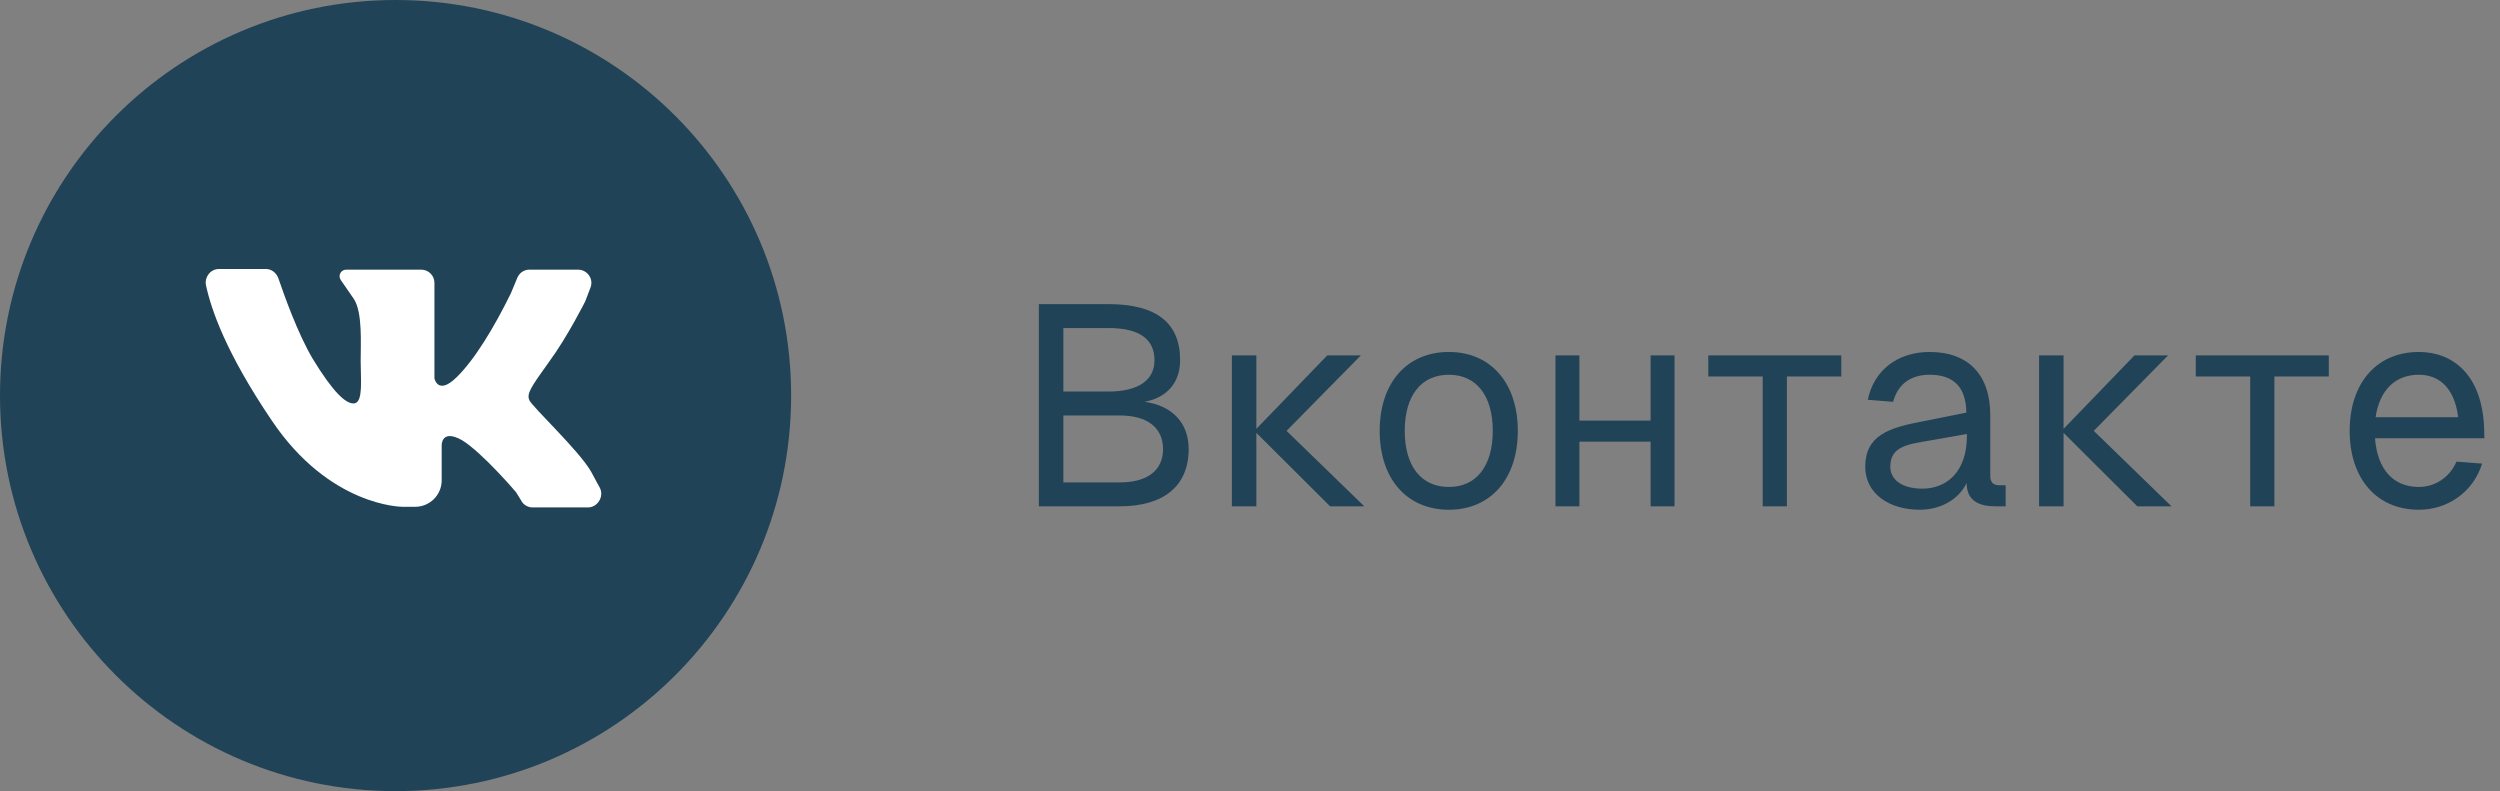 <?xml version="1.0" encoding="UTF-8"?> <svg xmlns="http://www.w3.org/2000/svg" width="158" height="50" viewBox="0 0 158 50" fill="none"><rect x="0" y="0" width="158" height="50" fill="#808080" stroke="none"/><path d="M65.656 32V19.22H70.048C73.072 19.22 74.584 20.39 74.584 22.766C74.584 24.188 73.738 25.142 72.334 25.394C74.08 25.628 75.124 26.726 75.124 28.382C75.124 30.704 73.558 32 70.768 32H65.656ZM67.204 30.488H70.768C72.514 30.488 73.504 29.732 73.504 28.382C73.504 27.032 72.514 26.258 70.768 26.258H67.204V30.488ZM67.204 24.746H70.048C71.92 24.746 72.964 24.044 72.964 22.766C72.964 21.416 71.992 20.732 70.048 20.732H67.204V24.746ZM77.854 22.46H79.402V27.104L83.884 22.46H86.008L81.31 27.23L86.224 32H84.064L79.402 27.356V32H77.854V22.46ZM91.57 32.216C88.924 32.216 87.196 30.272 87.196 27.23C87.196 24.188 88.924 22.244 91.57 22.244C94.198 22.244 95.926 24.188 95.926 27.23C95.926 30.272 94.198 32.216 91.57 32.216ZM88.78 27.23C88.78 29.444 89.806 30.776 91.57 30.776C93.316 30.776 94.342 29.444 94.342 27.23C94.342 25.016 93.316 23.684 91.57 23.684C89.806 23.684 88.78 25.016 88.78 27.23ZM98.306 22.46H99.818V26.582H104.318V22.46H105.83V32H104.318V27.914H99.818V32H98.306V22.46ZM116.37 22.46V23.792H112.932V32H111.402V23.792H107.964V22.46H116.37ZM118.045 25.268C118.423 23.414 119.917 22.244 121.951 22.244C124.399 22.244 125.785 23.684 125.785 26.24V30.074C125.785 30.47 125.965 30.668 126.361 30.668H126.757V32H126.109C125.137 32 124.291 31.694 124.291 30.524C123.877 31.406 122.833 32.216 121.321 32.216C119.413 32.216 117.883 31.208 117.883 29.498C117.883 27.536 119.359 27.032 121.483 26.636L124.273 26.078C124.255 24.476 123.481 23.684 121.951 23.684C120.745 23.684 119.935 24.296 119.647 25.394L118.045 25.268ZM119.467 29.498C119.467 30.254 120.115 30.884 121.519 30.884C123.067 30.866 124.309 29.786 124.309 27.554V27.428L122.059 27.824C120.637 28.076 119.467 28.166 119.467 29.498ZM128.87 22.46H130.418V27.104L134.9 22.46H137.024L132.326 27.23L137.24 32H135.08L130.418 27.356V32H128.87V22.46ZM147.18 22.46V23.792H143.742V32H142.212V23.792H138.774V22.46H147.18ZM148.499 27.23C148.499 24.206 150.209 22.244 152.873 22.244C154.979 22.244 156.851 23.63 156.995 27.014L157.013 27.698H150.101C150.245 29.642 151.235 30.776 152.873 30.776C153.881 30.776 154.817 30.182 155.249 29.174L156.869 29.3C156.311 31.1 154.691 32.216 152.873 32.216C150.209 32.216 148.499 30.254 148.499 27.23ZM150.137 26.366H155.357C155.105 24.368 154.025 23.684 152.873 23.684C151.361 23.684 150.389 24.674 150.137 26.366Z" fill="#214357"></path><path d="M25 50C38.807 50 50 38.807 50 25C50 11.193 38.807 0 25 0C11.193 0 0 11.193 0 25C0 38.807 11.193 50 25 50Z" fill="#214357"></path><path d="M13.844 17H16.8C17.174 17 17.466 17.25 17.591 17.583C17.965 18.665 18.798 21.038 19.755 22.661C21.046 24.784 21.878 25.575 22.419 25.492C22.961 25.367 22.794 23.952 22.794 22.828C22.794 21.704 22.919 19.789 22.378 18.915L21.545 17.708C21.337 17.416 21.545 17.042 21.878 17.042H26.624C27.082 17.042 27.456 17.416 27.456 17.874V23.91C27.456 23.91 27.665 24.993 28.83 23.869C29.996 22.745 31.245 20.663 32.285 18.54L32.702 17.541C32.827 17.25 33.118 17.042 33.451 17.042H36.531C37.114 17.042 37.53 17.624 37.322 18.166L36.989 19.04C36.989 19.04 35.865 21.288 34.7 22.869C33.534 24.493 33.284 24.868 33.451 25.284C33.617 25.7 36.615 28.489 37.364 29.821C37.572 30.196 37.739 30.529 37.905 30.82C38.197 31.362 37.78 32.069 37.156 32.069H33.659C33.368 32.069 33.076 31.903 32.951 31.653L32.618 31.112C32.618 31.112 30.495 28.614 29.205 27.823C27.873 27.074 27.914 28.156 27.914 28.156V30.363C27.914 31.278 27.165 32.028 26.249 32.028H25.417C25.417 32.028 20.838 32.028 17.174 26.574C14.302 22.328 13.345 19.581 13.012 17.999C12.928 17.5 13.303 17 13.844 17Z" fill="white"></path></svg> 